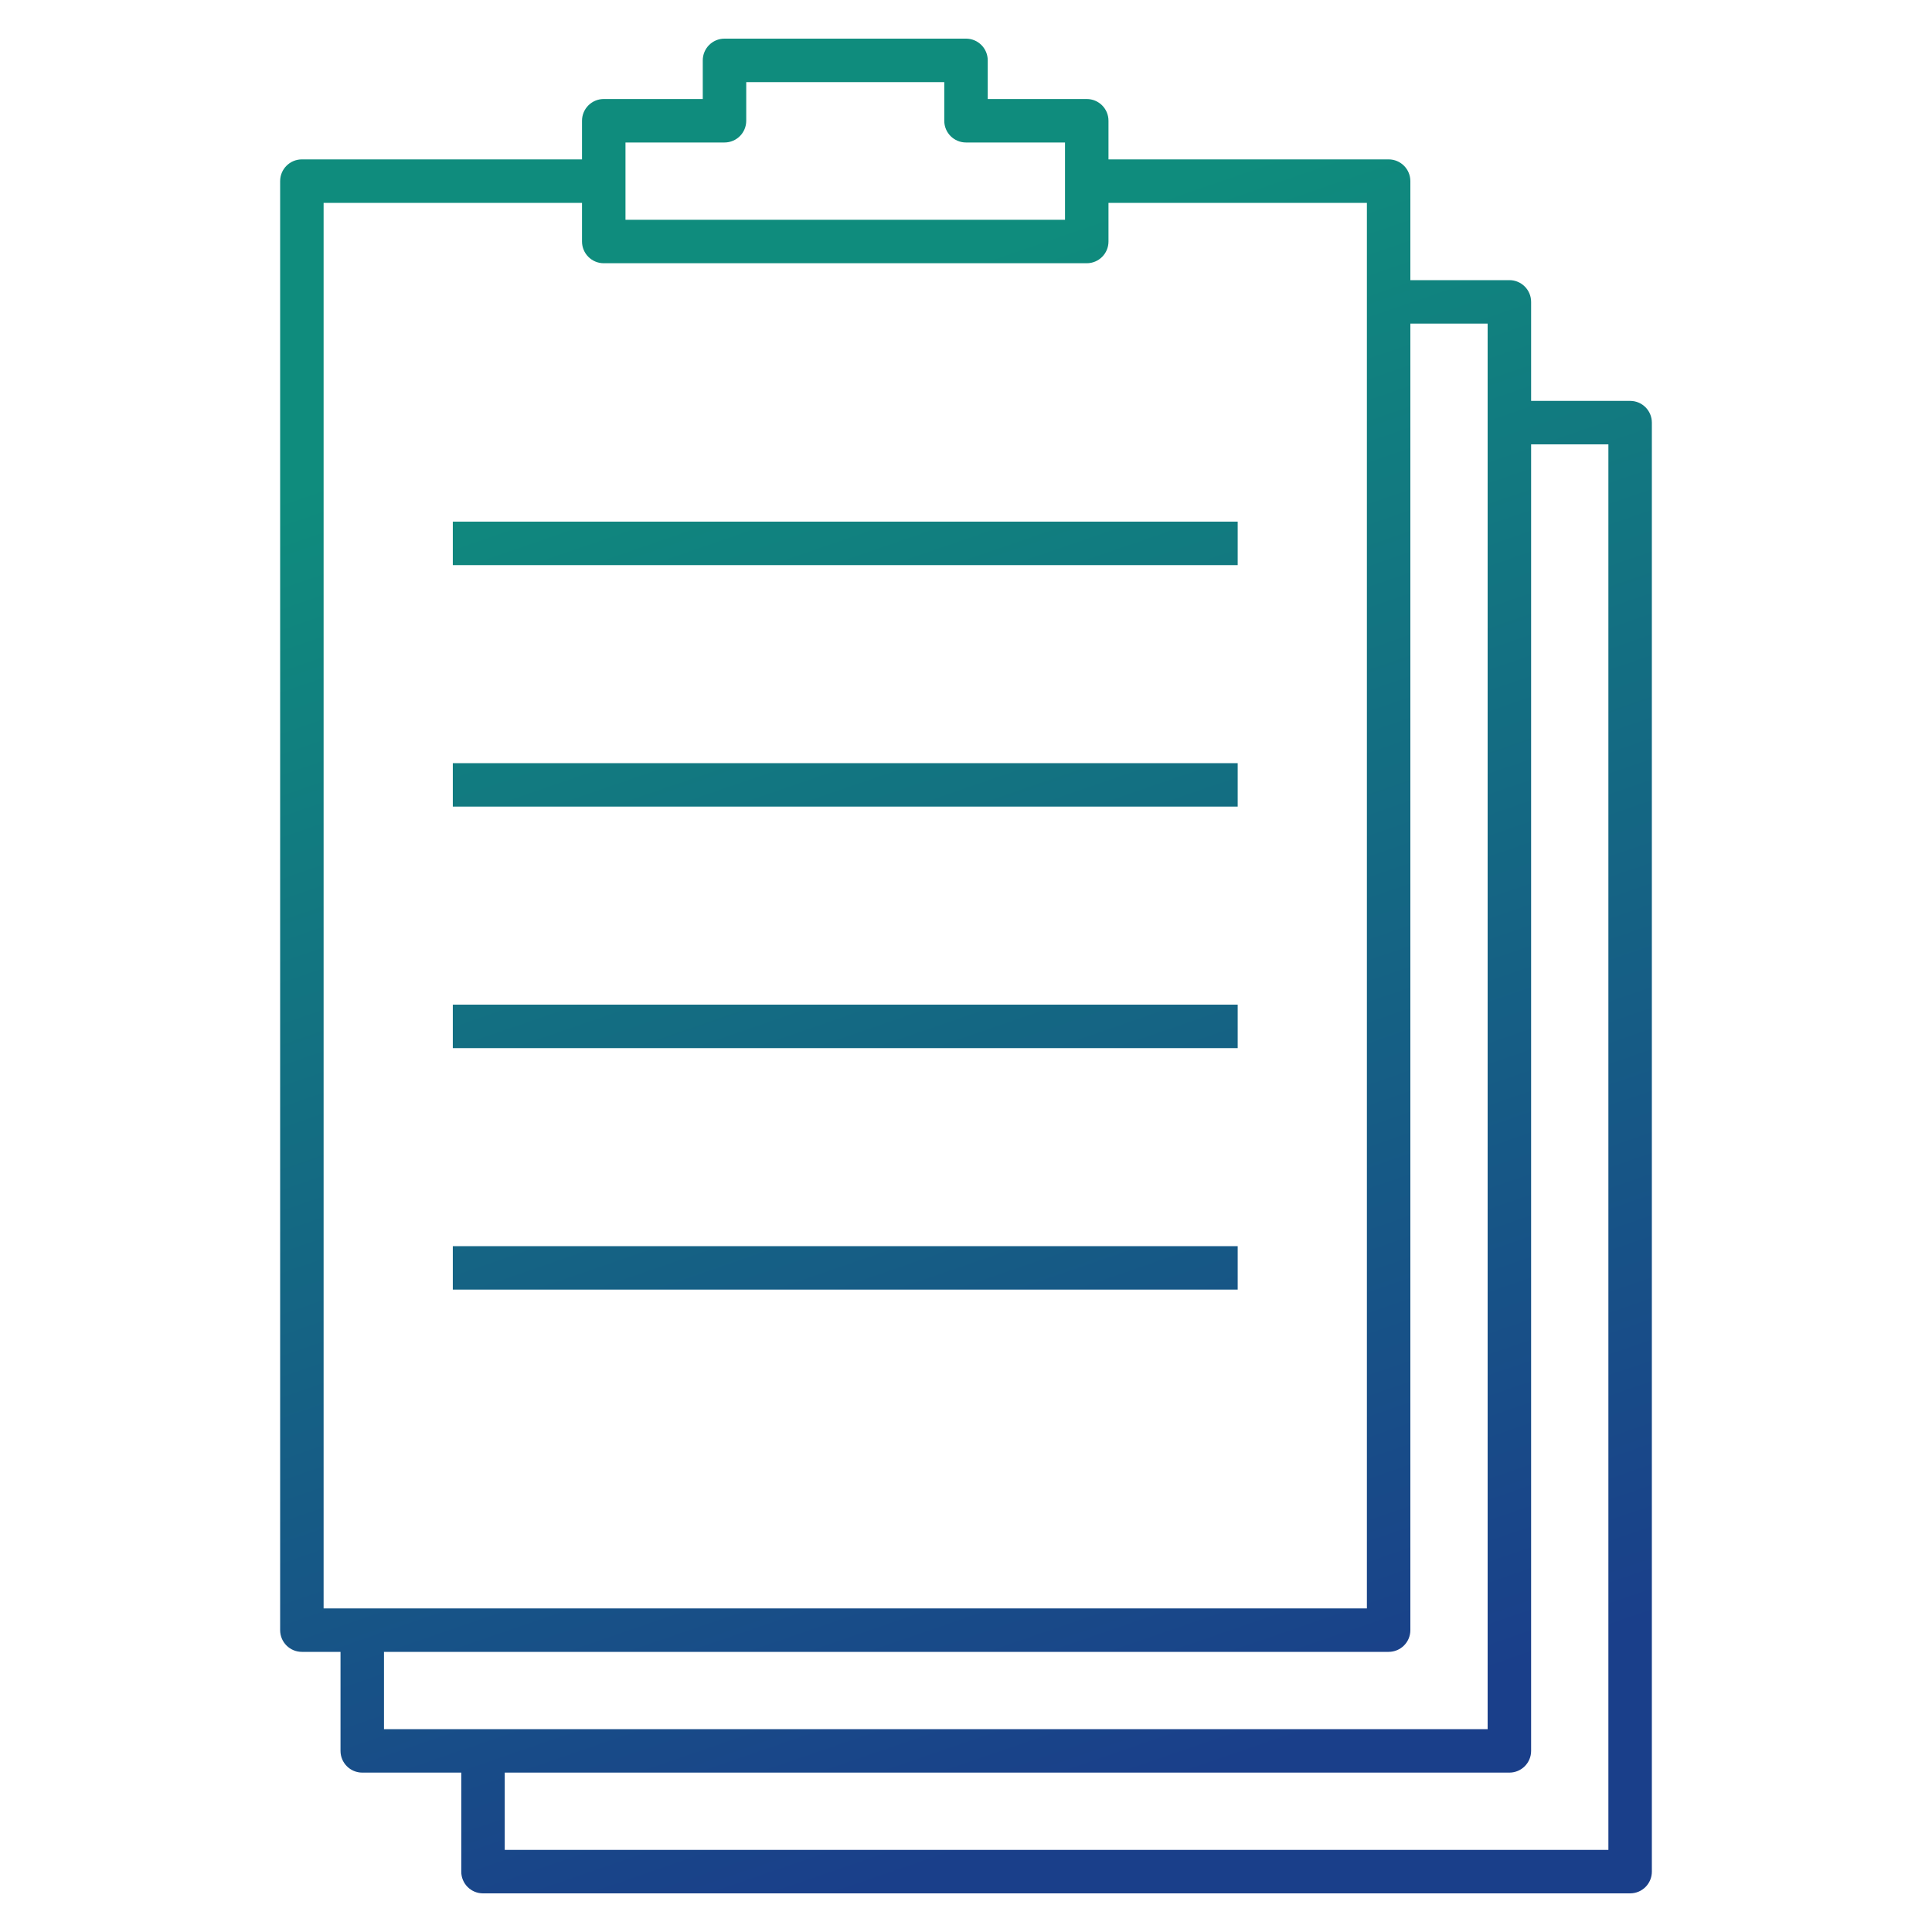 <svg width="112" height="112" viewBox="0 0 112 112" fill="none" xmlns="http://www.w3.org/2000/svg">
<rect width="112" height="112" fill="none" style="mix-blend-mode:multiply"/>
<path d="M94.5 109.76H28C27.304 109.76 26.74 109.197 26.74 108.5V102.76H21C20.304 102.76 19.74 102.197 19.74 101.5V95.76H17.5C16.804 95.76 16.24 95.197 16.24 94.5V10.5C16.24 9.804 16.804 9.24 17.5 9.24H33.74V7C33.74 6.304 34.304 5.74 35 5.74H40.74V3.5C40.74 2.804 41.304 2.24 42 2.24H56C56.697 2.24 57.26 2.804 57.26 3.5V5.74H63C63.697 5.74 64.26 6.304 64.26 7V9.24H80.5C81.197 9.24 81.76 9.804 81.76 10.5V16.24H87.5C88.197 16.24 88.76 16.804 88.76 17.5V23.24H94.5C95.197 23.24 95.76 23.804 95.76 24.5V108.5C95.76 109.197 95.197 109.76 94.5 109.76ZM29.26 107.24H93.24V25.76H88.76V101.5C88.76 102.197 88.197 102.76 87.5 102.76H29.26V107.24ZM22.26 100.24H86.24V18.76H81.76V94.5C81.76 95.197 81.197 95.76 80.5 95.76H22.26V100.24ZM18.76 93.24H79.24V11.76H64.26V14C64.26 14.697 63.697 15.26 63 15.26H35C34.304 15.26 33.74 14.697 33.74 14V11.76H18.76V93.24ZM36.26 12.74H61.74V8.26H56C55.304 8.26 54.74 7.697 54.74 7V4.76H43.26V7C43.26 7.697 42.697 8.26 42 8.26H36.26V12.74ZM71.75 74.76H26.25V72.24H71.75V74.76ZM71.75 60.76H26.25V58.24H71.75V60.76ZM71.75 46.76H26.25V44.24H71.75V46.76ZM71.75 32.76H26.25V30.24H71.75V32.76Z" fill="url(#paint0_linear_10261_130659)"/>
<defs>
<linearGradient id="paint0_linear_10261_130659" x1="49.93" y1="17.107" x2="78.482" y2="99.85" gradientUnits="userSpaceOnUse">
<stop stop-color="#0F8C7D"/>
<stop offset="1" stop-color="#1A3F8A"/>
</linearGradient>
</defs>
</svg>

